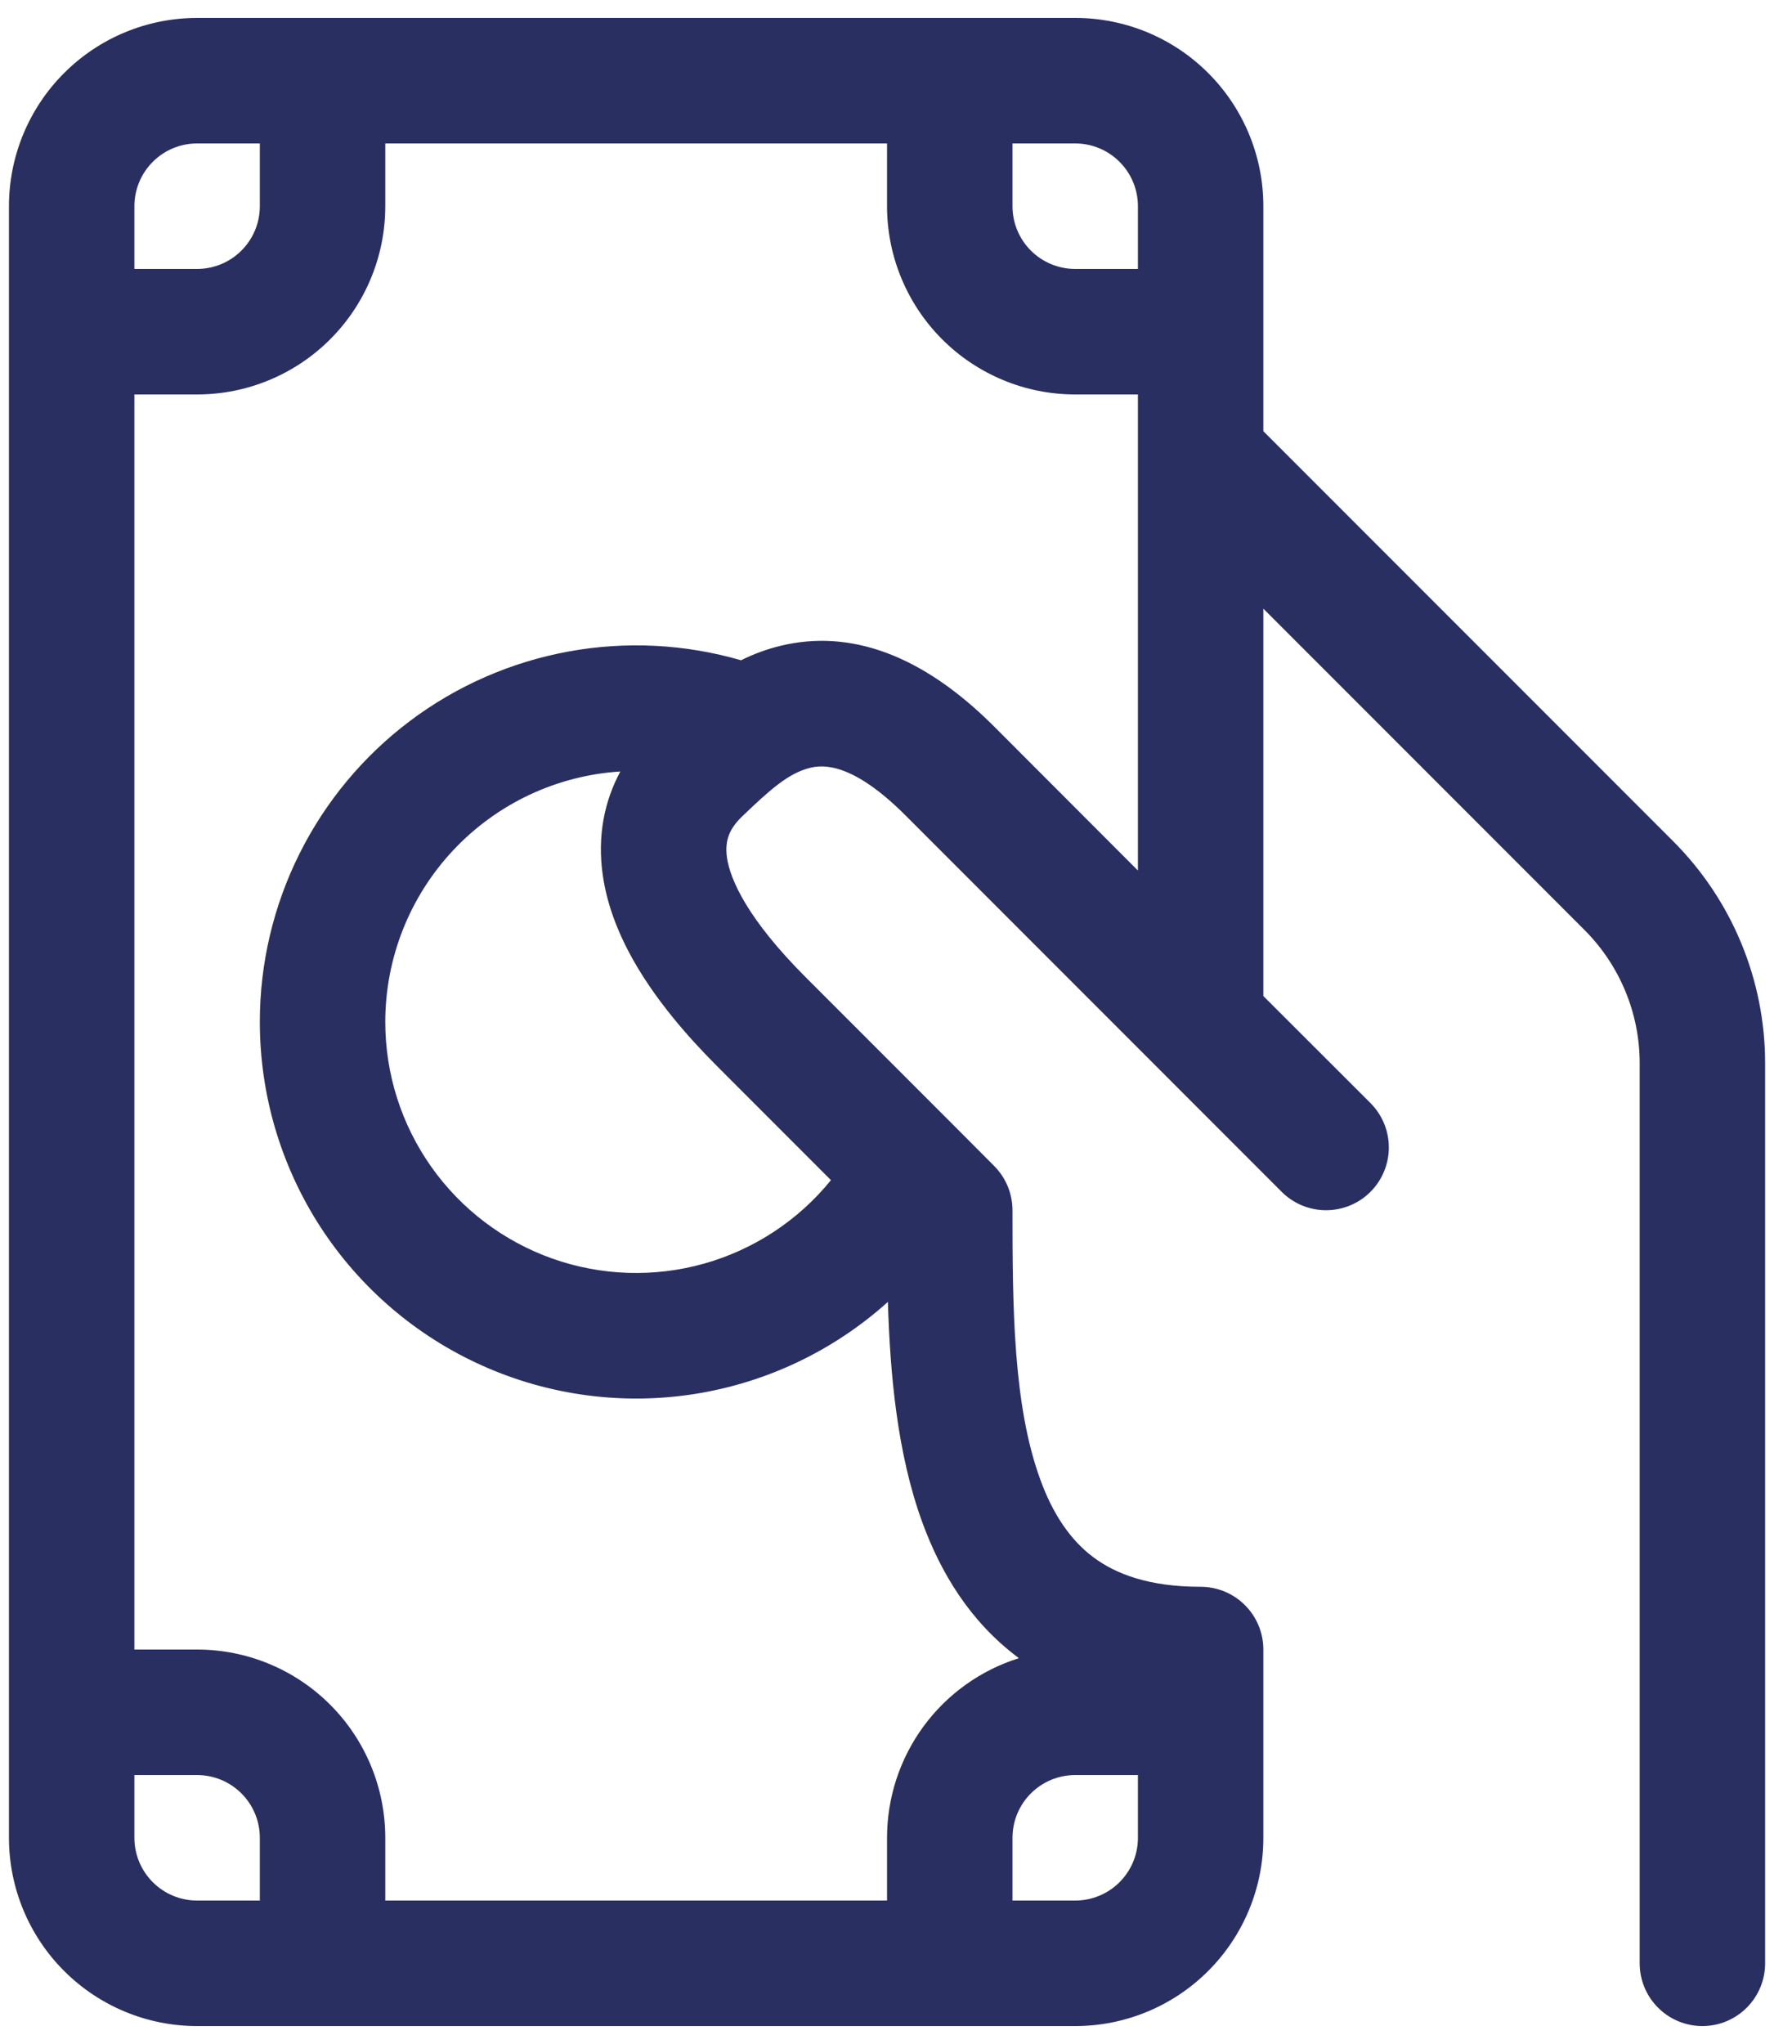 <svg width="50" height="57" viewBox="0 0 50 57" fill="none" xmlns="http://www.w3.org/2000/svg">
<path d="M5.5 0.5C4.108 0.5 2.772 1.053 1.788 2.038C0.803 3.022 0.25 4.358 0.25 5.75V51.25C0.25 52.642 0.803 53.978 1.788 54.962C2.772 55.947 4.108 56.5 5.5 56.5H30C31.392 56.5 32.728 55.947 33.712 54.962C34.697 53.978 35.25 52.642 35.25 51.25V46C35.25 45.536 35.066 45.091 34.737 44.763C34.409 44.434 33.964 44.25 33.5 44.25C32.054 44.25 31.13 43.893 30.504 43.424C29.867 42.948 29.372 42.221 29.02 41.243C28.271 39.185 28.25 36.459 28.25 33.75C28.25 33.52 28.204 33.292 28.116 33.079C28.028 32.867 27.898 32.673 27.735 32.511L26.734 31.506L22.489 27.261C20.854 25.627 20.375 24.531 20.284 23.919C20.214 23.428 20.361 23.099 20.711 22.764C21.46 22.046 21.995 21.559 22.601 21.413C22.961 21.322 23.784 21.259 25.261 22.735L35.761 33.236C36.089 33.564 36.534 33.749 36.999 33.749C37.229 33.749 37.456 33.704 37.669 33.616C37.881 33.529 38.075 33.4 38.237 33.237C38.4 33.075 38.529 32.882 38.617 32.669C38.705 32.457 38.751 32.229 38.751 32C38.751 31.77 38.706 31.542 38.618 31.329C38.53 31.117 38.401 30.924 38.239 30.761L35.25 27.776V16.974L44.21 25.934C44.698 26.422 45.085 27.001 45.349 27.638C45.614 28.275 45.75 28.958 45.75 29.648V54.75C45.75 55.214 45.934 55.659 46.263 55.987C46.591 56.316 47.036 56.5 47.5 56.5C47.964 56.5 48.409 56.316 48.737 55.987C49.066 55.659 49.25 55.214 49.25 54.75V29.648C49.249 27.328 48.328 25.104 46.688 23.463L35.25 12.025V5.75C35.25 4.358 34.697 3.022 33.712 2.038C32.728 1.053 31.392 0.5 30 0.5H5.5ZM31.75 12.75V24.276L27.739 20.261C25.716 18.238 23.7 17.541 21.771 18.011C21.392 18.104 21.025 18.238 20.676 18.413C19.111 17.959 17.463 17.875 15.86 18.169C14.258 18.462 12.745 19.124 11.443 20.102C10.14 21.081 9.084 22.349 8.356 23.807C7.628 25.264 7.249 26.871 7.25 28.5C7.25 30.53 7.838 32.516 8.943 34.219C10.049 35.921 11.624 37.267 13.478 38.092C15.332 38.918 17.386 39.189 19.391 38.872C21.396 38.554 23.266 37.663 24.774 36.305C24.834 38.328 25.037 40.54 25.73 42.441C26.248 43.865 27.074 45.227 28.404 46.221L28.425 46.242C27.359 46.577 26.428 47.243 25.767 48.144C25.106 49.045 24.75 50.133 24.75 51.25V53H10.75V51.25C10.75 49.858 10.197 48.522 9.212 47.538C8.228 46.553 6.892 46 5.5 46H3.75V11H5.5C6.892 11 8.228 10.447 9.212 9.462C10.197 8.478 10.75 7.142 10.75 5.75V4H24.75V5.75C24.75 7.142 25.303 8.478 26.288 9.462C27.272 10.447 28.608 11 30 11H31.75V12.75ZM31.75 51.25V51.282C31.742 51.74 31.554 52.177 31.226 52.499C30.899 52.82 30.459 53 30 53H28.25V51.25C28.25 50.786 28.434 50.341 28.762 50.013C29.091 49.684 29.536 49.5 30 49.5H31.75V51.25ZM10.75 28.5C10.75 26.72 11.428 25.007 12.647 23.709C13.865 22.411 15.532 21.626 17.309 21.514C16.875 22.319 16.654 23.299 16.822 24.43C17.071 26.116 18.145 27.87 20.011 29.735L23.185 32.91C22.274 34.033 21.037 34.846 19.645 35.238C18.253 35.629 16.773 35.58 15.41 35.097C14.047 34.613 12.867 33.719 12.033 32.538C11.198 31.357 10.75 29.946 10.75 28.5ZM7.25 4V5.75C7.25 6.214 7.066 6.659 6.737 6.987C6.409 7.316 5.964 7.5 5.5 7.5H3.75V5.75C3.75 5.286 3.934 4.841 4.263 4.513C4.591 4.184 5.036 4 5.5 4H7.25ZM3.75 49.5H5.5C5.964 49.5 6.409 49.684 6.737 50.013C7.066 50.341 7.25 50.786 7.25 51.25V53H5.5C5.036 53 4.591 52.816 4.263 52.487C3.934 52.159 3.75 51.714 3.75 51.25V49.5ZM31.75 7.5H30C29.536 7.5 29.091 7.316 28.762 6.987C28.434 6.659 28.25 6.214 28.25 5.75V4H30C30.464 4 30.909 4.184 31.237 4.513C31.566 4.841 31.75 5.286 31.75 5.75V7.5Z" fill="#292F61"/>
</svg>
